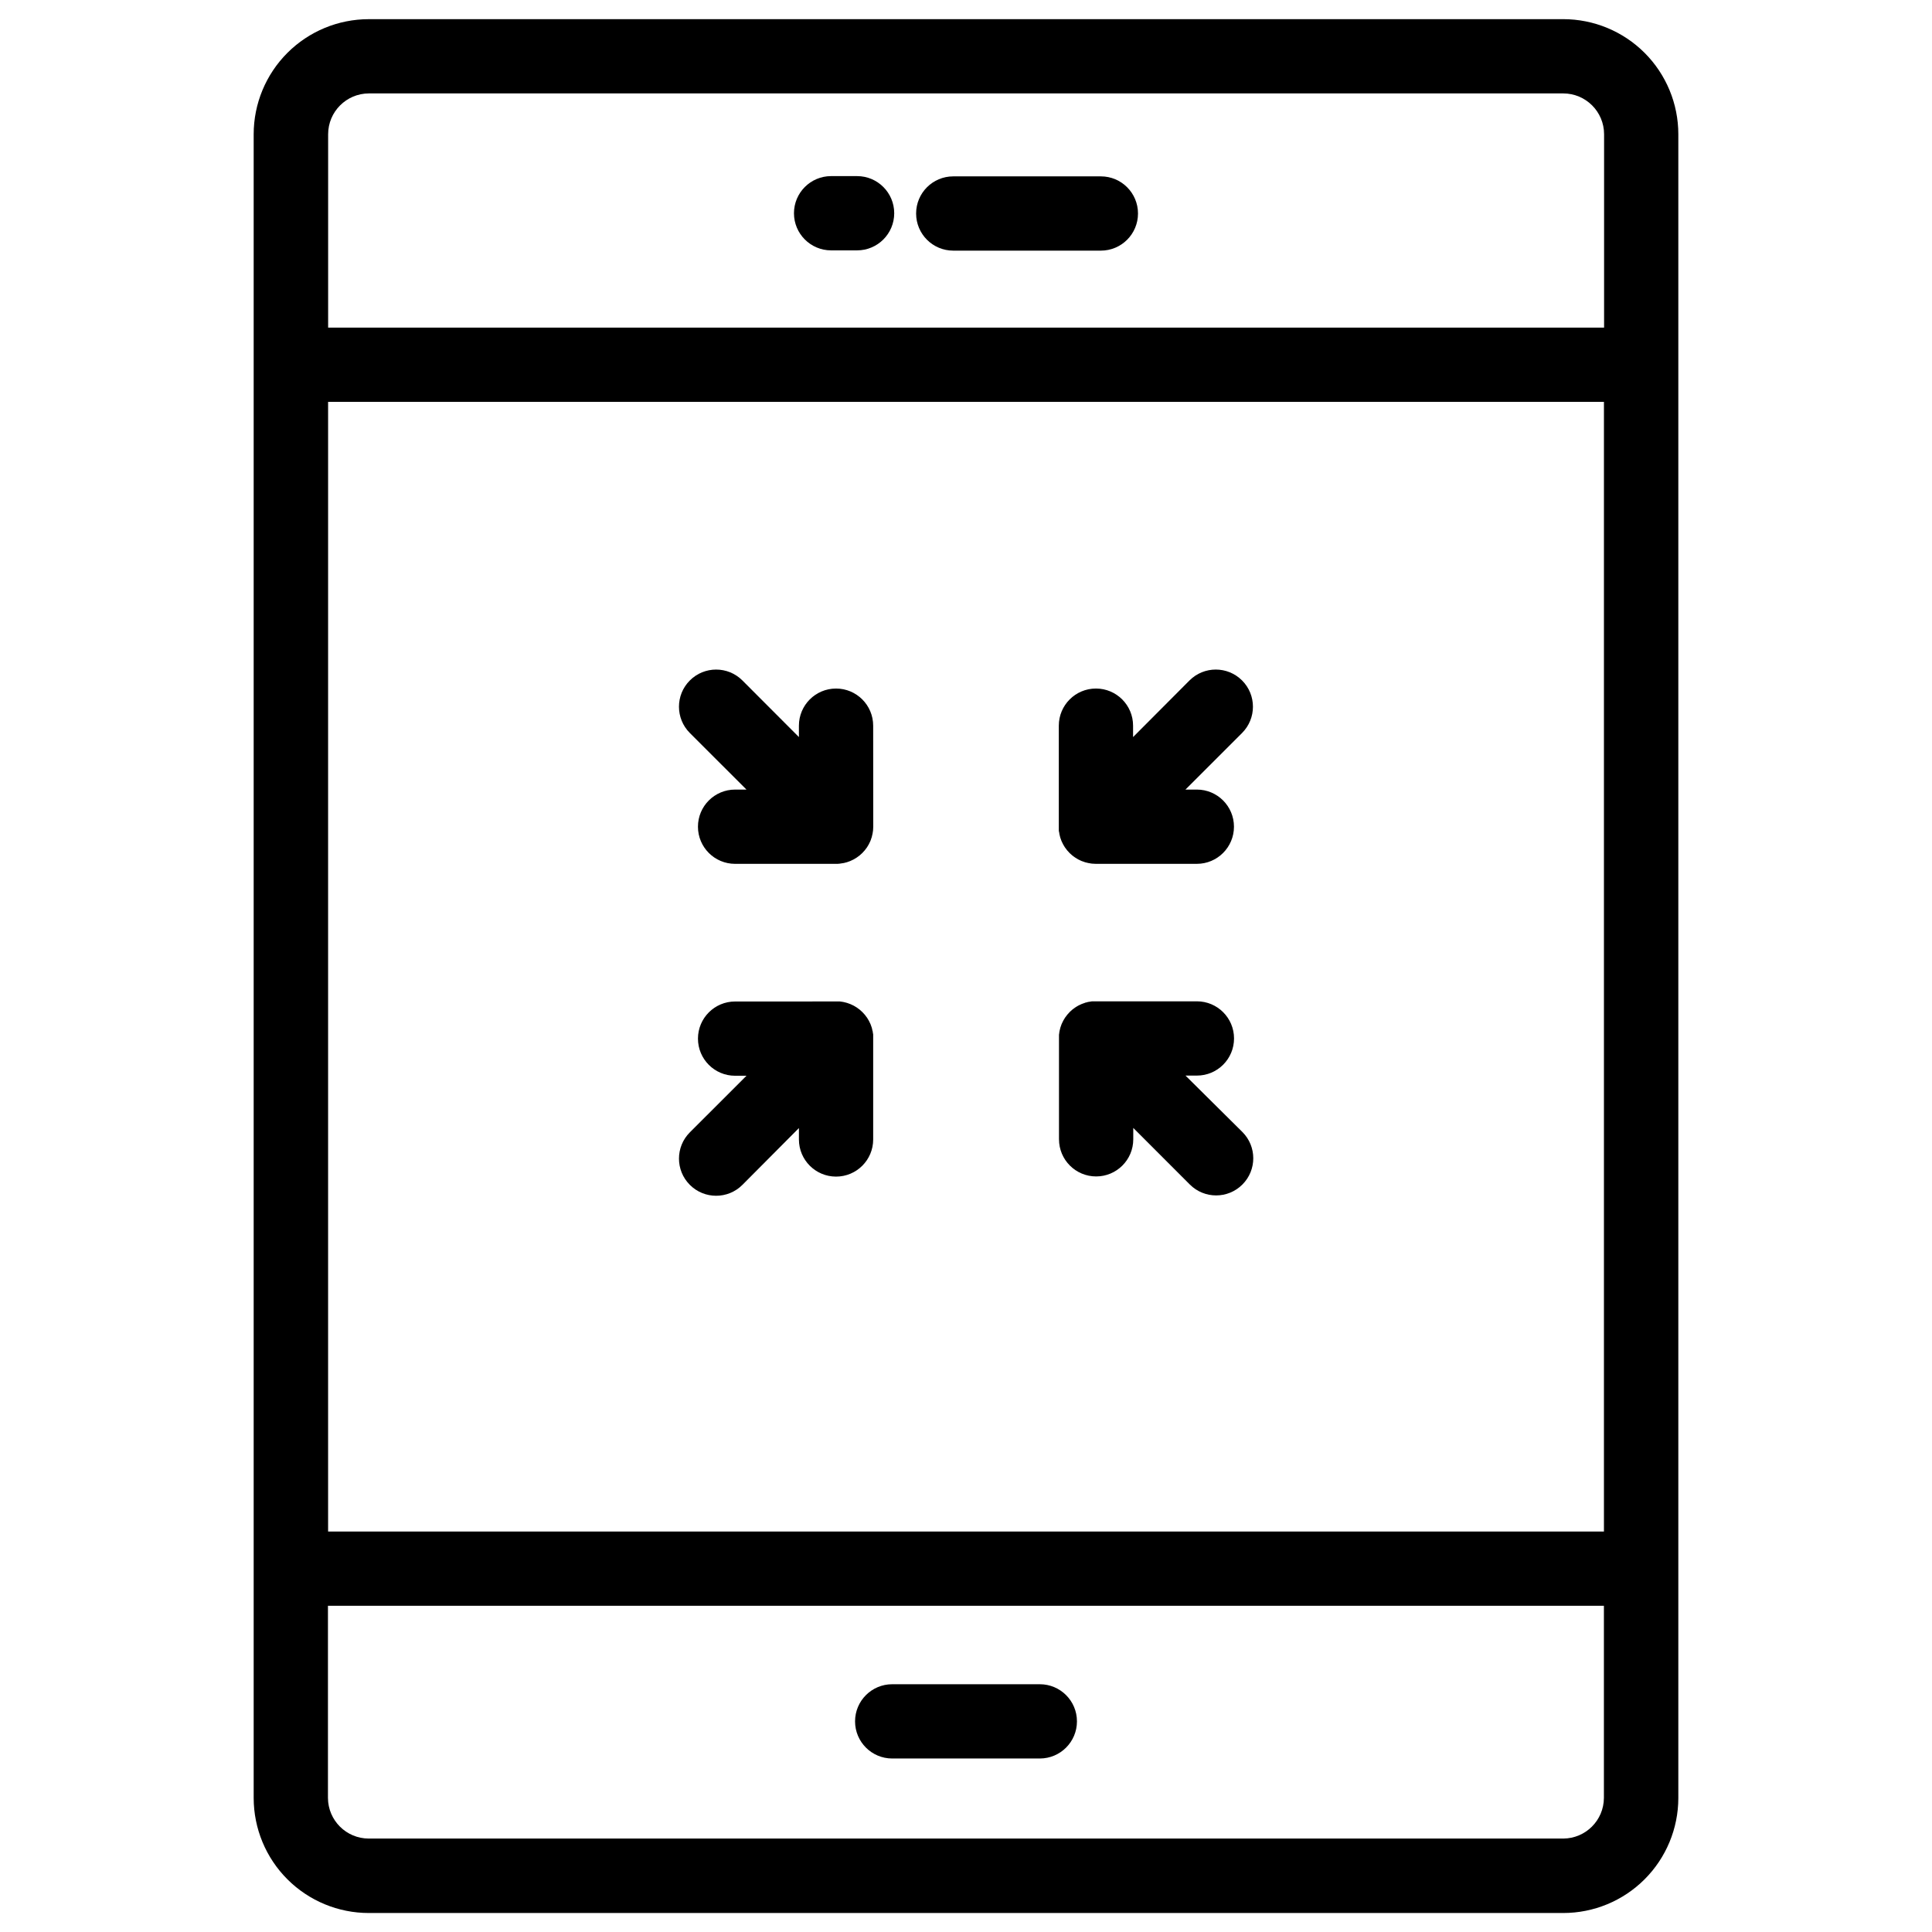 <?xml version="1.0" encoding="UTF-8"?>
<!-- Uploaded to: SVG Repo, www.svgrepo.com, Generator: SVG Repo Mixer Tools -->
<svg fill="#000000" width="800px" height="800px" version="1.1" viewBox="144 144 512 512" xmlns="http://www.w3.org/2000/svg">
 <g>
  <path d="m375.4 336.31c0-5.434-4.406-9.84-9.84-9.84s-9.84 4.406-9.84 9.84v3.019l-14.977-15.004c-3.844-3.844-10.078-3.844-13.926 0-3.844 3.844-3.844 10.078 0 13.926l15.008 14.996h-3.019c-5.438 0-9.84 4.402-9.84 9.84 0 5.434 4.402 9.84 9.84 9.84h26.754c0.324 0 0.648 0 0.984-0.051l0.441-0.07c0.172-0.016 0.344-0.039 0.512-0.078 0.168 0 0.336-0.078 0.492-0.117l0.441-0.109 0.473-0.168 0.434-0.156c0.148-0.059 0.297-0.137 0.434-0.207l0.441-0.207 0.395-0.234c0.148-0.09 0.297-0.168 0.434-0.266 0.137-0.098 0.266-0.195 0.402-0.297 0.137-0.098 0.254-0.176 0.375-0.277 0.117-0.098 0.402-0.355 0.59-0.531l0.129-0.117 0.117-0.137c0.188-0.184 0.367-0.375 0.531-0.578 0.109-0.129 0.195-0.266 0.297-0.402 0.098-0.137 0.188-0.234 0.277-0.363 0.09-0.129 0.195-0.316 0.285-0.473 0.09-0.156 0.148-0.234 0.207-0.355 0.059-0.117 0.156-0.324 0.234-0.48s0.129-0.254 0.188-0.395l0.168-0.473c0-0.137 0.109-0.285 0.156-0.441l0.117-0.473c0-0.148 0.078-0.305 0.109-0.453 0.031-0.148 0.059-0.375 0.09-0.562s0.051-0.266 0.059-0.395c0-0.324 0.051-0.648 0.051-0.984z"/>
  <path d="m375.4 418.22c0-0.129 0-0.266-0.059-0.395s0-0.375-0.09-0.562-0.07-0.305-0.109-0.453l-0.117-0.473c-0.051-0.156-0.109-0.297-0.156-0.441l-0.168-0.473c-0.059-0.137-0.129-0.266-0.188-0.395-0.059-0.129-0.148-0.324-0.234-0.48-0.09-0.156-0.137-0.234-0.207-0.355-0.07-0.117-0.188-0.316-0.285-0.473s-0.176-0.246-0.277-0.363c-0.098-0.117-0.188-0.277-0.297-0.402h0.004c-0.168-0.203-0.344-0.395-0.531-0.578l-0.117-0.137-0.129-0.109c-0.188-0.191-0.387-0.371-0.59-0.543-0.117-0.098-0.246-0.188-0.375-0.277s-0.266-0.207-0.402-0.297c-0.137-0.09-0.285-0.176-0.434-0.266l-0.395-0.234-0.434-0.207-0.441-0.207-0.414-0.148c-0.168-0.059-0.324-0.129-0.492-0.176l-0.414-0.109-0.523-0.129-0.461-0.07-0.492-0.07h-0.789l-26.977 0.008c-5.438 0-9.84 4.406-9.84 9.84s4.402 9.84 9.84 9.84h3.019l-15.008 14.996c-3.844 3.844-3.844 10.078 0 13.922 3.848 3.848 10.082 3.848 13.926 0l14.977-15.055v3.023c0 5.434 4.406 9.84 9.84 9.84s9.84-4.406 9.84-9.84v-26.766-0.984z"/>
  <path d="m424.6 364.06c0 0.129 0 0.266 0.059 0.395 0.059 0.129 0.051 0.375 0.09 0.562 0.039 0.188 0.07 0.305 0.109 0.453 0.039 0.148 0.078 0.324 0.117 0.473 0.039 0.148 0.109 0.305 0.156 0.441l0.168 0.473c0.059 0.137 0.129 0.266 0.188 0.395s0.148 0.324 0.234 0.48c0.09 0.156 0.137 0.234 0.207 0.355 0.07 0.117 0.176 0.316 0.285 0.473 0.109 0.156 0.176 0.246 0.277 0.363 0.098 0.117 0.188 0.277 0.297 0.402h-0.004c0.168 0.203 0.348 0.395 0.531 0.578l0.117 0.137 0.129 0.117c0.188 0.176 0.383 0.363 0.59 0.531l0.375 0.285 0.402 0.285c0.137 0.098 0.297 0.188 0.441 0.277l0.383 0.227 0.453 0.215 0.414 0.195 0.453 0.156 0.461 0.168 0.441 0.109 0.008 0.004c0.16 0.051 0.324 0.09 0.488 0.117 0.168 0 0.344 0.059 0.523 0.09l0.422 0.059c0.324 0 0.648 0.051 0.984 0.051h26.777c5.434 0 9.84-4.406 9.84-9.84 0-5.438-4.406-9.84-9.84-9.84h-3.019l15.008-14.996h-0.004c3.844-3.848 3.844-10.082 0-13.926-3.848-3.844-10.078-3.844-13.926 0l-14.957 15.008v-3.023c0-5.434-4.402-9.84-9.84-9.84-5.434 0-9.84 4.406-9.84 9.84v26.766 0.984z"/>
  <path d="m458.17 429.04h3.023c5.434 0 9.84-4.402 9.84-9.84 0-5.434-4.406-9.84-9.84-9.84h-27.715c-0.195 0-0.383 0.051-0.582 0.09l-0.375 0.051c-0.195 0-0.383 0.098-0.57 0.148s-0.246 0-0.363 0.09l-0.531 0.188-0.383 0.137-0.461 0.215-0.414 0.195-0.422 0.246c-0.129 0.09-0.266 0.156-0.402 0.254-0.137 0.098-0.285 0.207-0.422 0.305l-0.355 0.266c-0.207 0.168-0.402 0.355-0.602 0.543l-0.117 0.109-0.117 0.137c-0.188 0.184-0.363 0.379-0.531 0.582-0.109 0.129-0.195 0.266-0.297 0.402-0.098 0.137-0.188 0.234-0.277 0.363-0.09 0.129-0.195 0.316-0.285 0.473s-0.148 0.234-0.207 0.355c-0.059 0.117-0.156 0.324-0.234 0.48s-0.129 0.254-0.188 0.395l-0.168 0.473c-0.051 0.148-0.109 0.285-0.156 0.441-0.051 0.156-0.078 0.316-0.117 0.473-0.039 0.156-0.078 0.305-0.109 0.453s-0.059 0.375-0.09 0.562 0 0.266-0.059 0.395v0.984 26.766l0.004-0.004c0 5.434 4.406 9.84 9.84 9.84 5.434 0 9.84-4.406 9.84-9.84v-3.019l14.996 15.008v-0.004c3.844 3.848 10.078 3.848 13.922 0 3.848-3.844 3.848-10.078 0-13.922z"/>
  <path d="m558.27 149.08h-316.54c-8.09 0-15.848 3.215-21.57 8.934-5.719 5.723-8.934 13.48-8.934 21.57v440.93-0.004c0.016 8.082 3.234 15.828 8.953 21.539 5.719 5.711 13.469 8.918 21.551 8.918h316.54c8.082 0 15.832-3.207 21.551-8.918 5.719-5.711 8.941-13.457 8.953-21.539v-440.93c0-8.09-3.215-15.848-8.934-21.57-5.723-5.719-13.48-8.934-21.57-8.934zm-327.32 101.42h338.11v299.37h-338.11zm10.785-81.742h316.54c5.977 0 10.824 4.848 10.824 10.824v51.238h-338.14v-51.238c0-5.961 4.824-10.801 10.785-10.824zm316.54 462.48h-316.54c-5.957 0-10.797-4.816-10.824-10.773v-50.914h338.14v50.914c-0.027 5.941-4.844 10.754-10.785 10.773z"/>
  <path d="m396.62 210.42h39.125-0.004c5.438 0 9.84-4.406 9.84-9.84 0-5.438-4.402-9.84-9.84-9.84h-39.121c-5.438 0-9.84 4.402-9.84 9.84 0 5.434 4.402 9.84 9.84 9.84z"/>
  <path d="m419.56 590.34h-39.121c-5.434 0-9.84 4.402-9.84 9.84 0 5.434 4.406 9.84 9.84 9.84h39.125-0.004c5.438 0 9.844-4.406 9.844-9.84 0-5.438-4.406-9.84-9.844-9.84z"/>
  <path d="m364.25 210.35h6.887c5.434 0 9.84-4.406 9.84-9.84 0-5.434-4.406-9.84-9.84-9.84h-6.887c-5.434 0-9.84 4.406-9.84 9.84 0 5.434 4.406 9.84 9.84 9.84z"/>
 </g>
</svg>